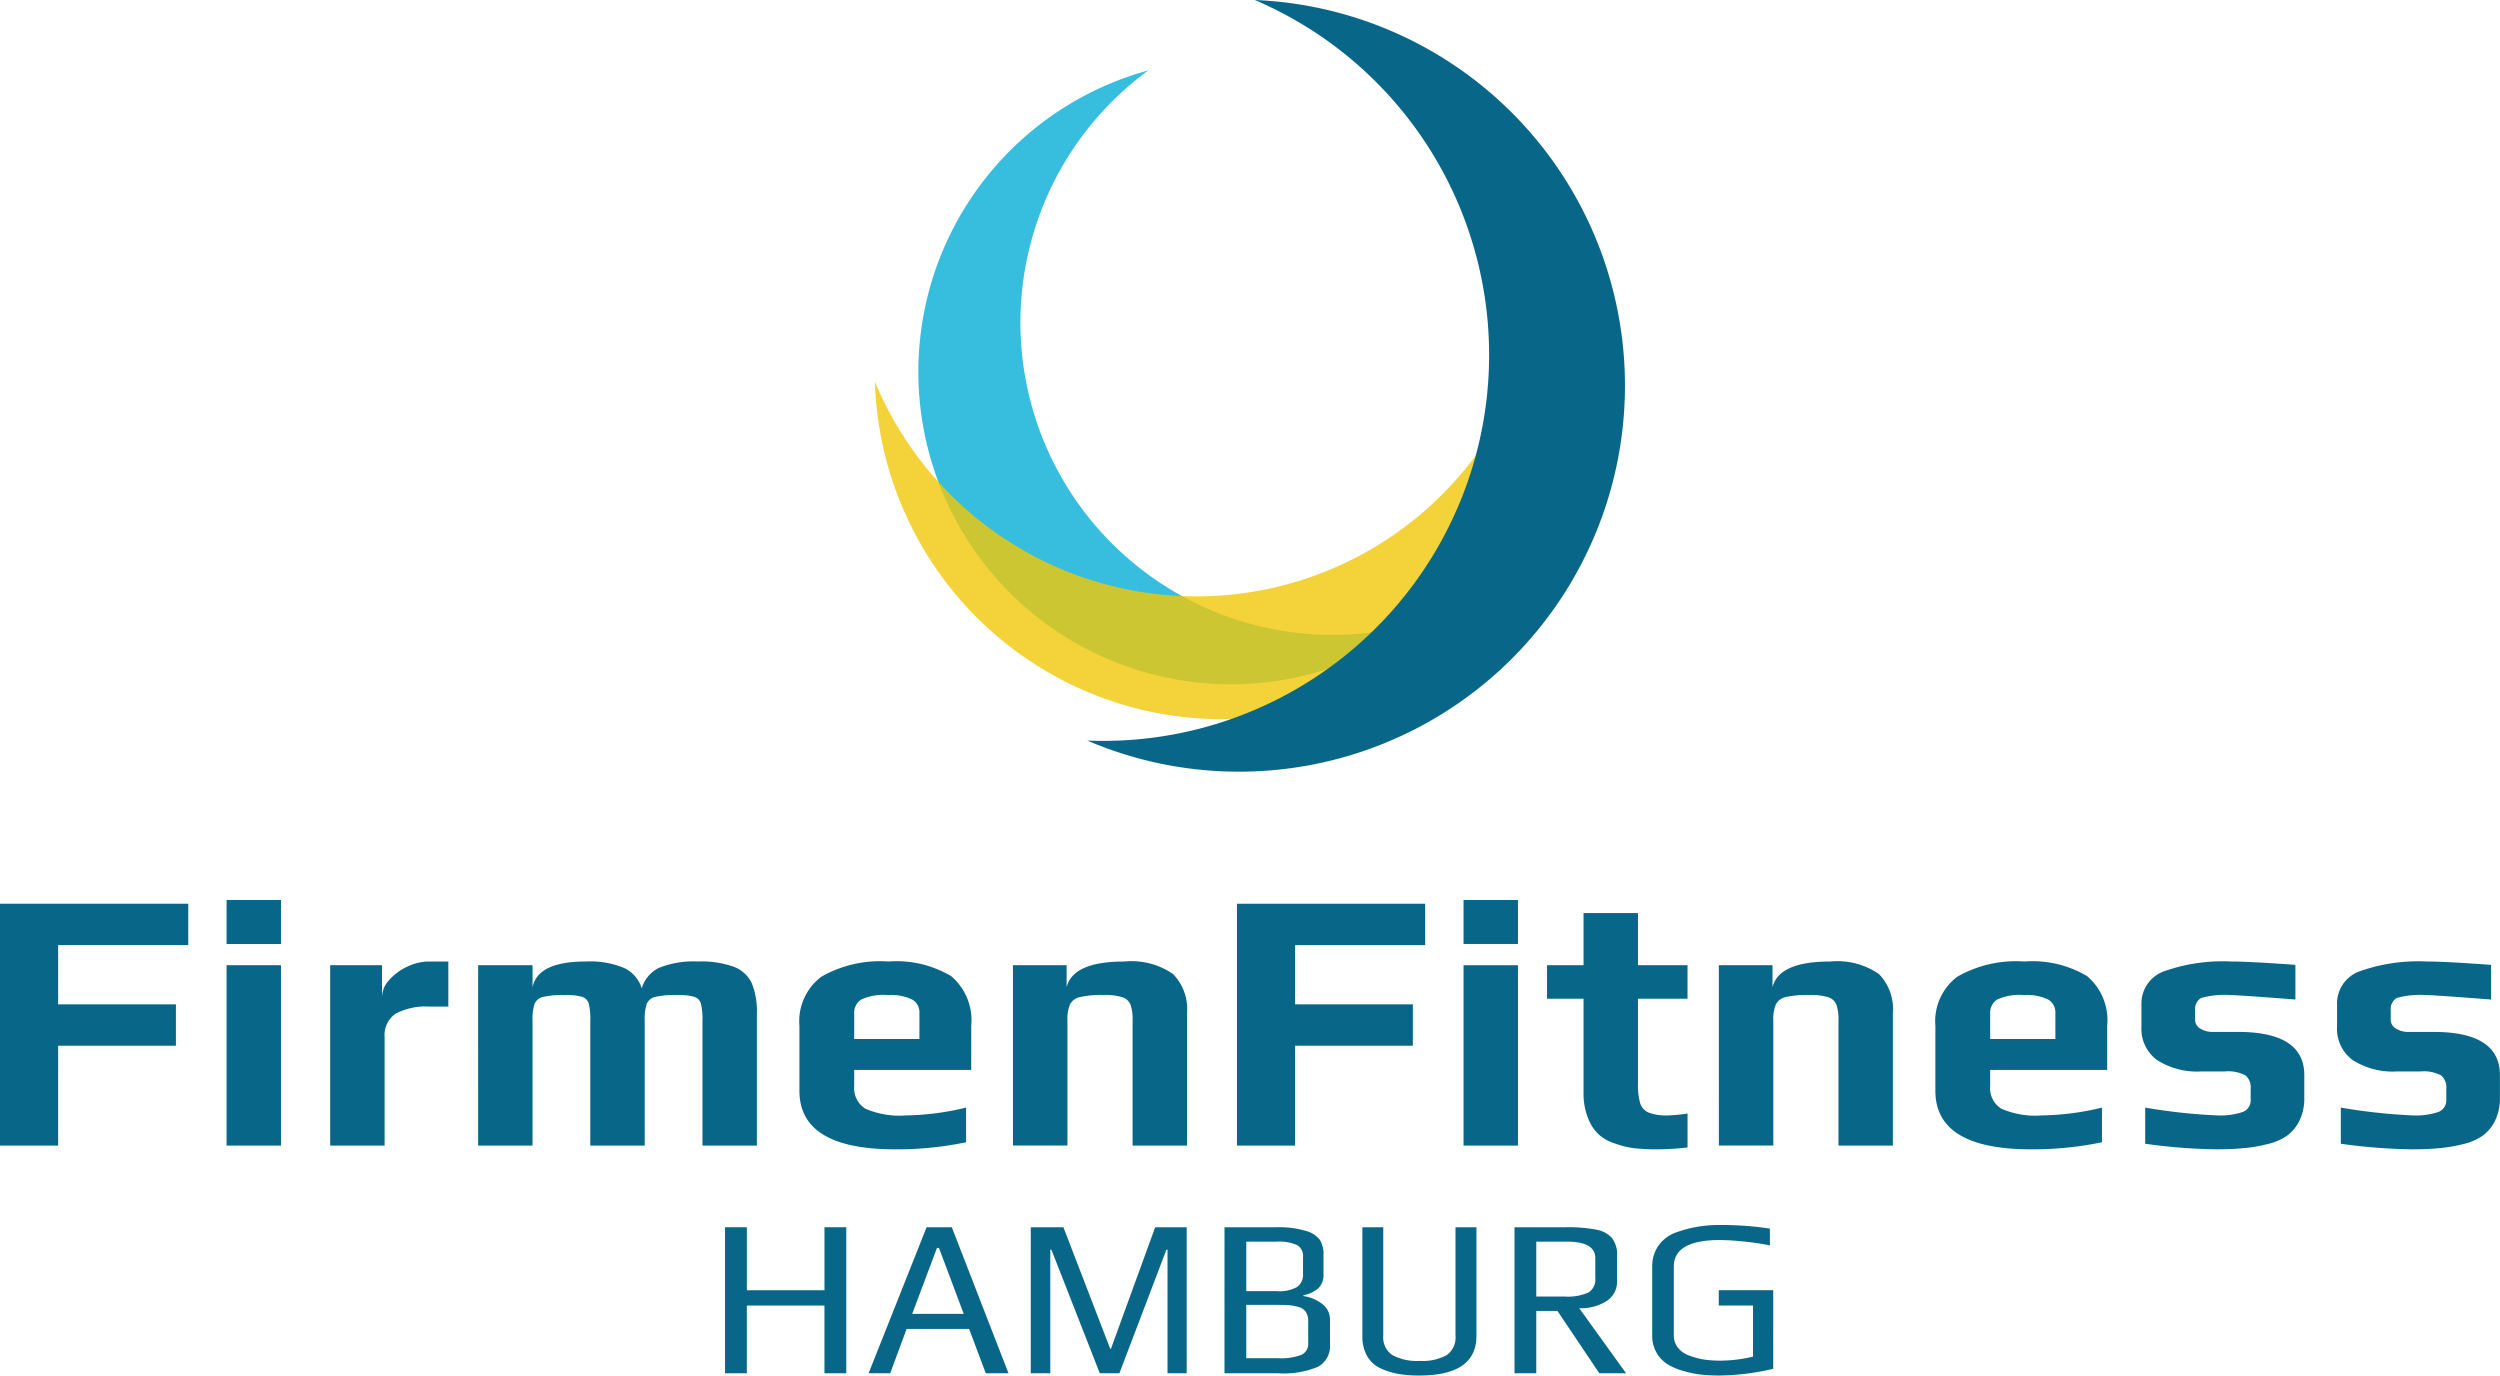 <svg xmlns="http://www.w3.org/2000/svg" width="200" height="110.042" viewBox="0 0 200 110.042">
  <g id="Gruppe_29" data-name="Gruppe 29" transform="translate(-280 -220)">
    <g id="Gruppe_15" data-name="Gruppe 15" transform="translate(186.302 134.002)">
      <path id="Pfad_70" data-name="Pfad 70" d="M151.7,184.177h1.746v5.04h6.21v-5.04H161.4V195.86h-1.746v-5.418h-6.21v5.418H151.7Z" fill="#086788"/>
      <path id="Pfad_71" data-name="Pfad 71" d="M167.826,184.177h2.016l4.536,11.683H172.56l-1.332-3.546h-5l-1.314,3.546h-1.728Zm2.97,6.931-1.98-5.274h-.162l-1.98,5.274Z" fill="#086788"/>
      <path id="Pfad_72" data-name="Pfad 72" d="M176.16,184.177h2.61l3.744,9.721.054.018,3.545-9.739h2.521V195.86H187.1v-9.882h-.09l-3.762,9.882h-1.566l-3.87-9.882h-.09v9.882H176.16Z" fill="#086788"/>
      <path id="Pfad_73" data-name="Pfad 73" d="M191.658,184.177h4.176a7.458,7.458,0,0,1,2.376.307,2.071,2.071,0,0,1,1.089.72,2.173,2.173,0,0,1,.279,1.188v1.566a1.455,1.455,0,0,1-.4,1.089,2.461,2.461,0,0,1-1.206.567v.072a3.157,3.157,0,0,1,1.539.656,1.557,1.557,0,0,1,.585,1.234v1.962a1.881,1.881,0,0,1-.954,1.8,7.083,7.083,0,0,1-3.186.522h-4.3Zm4.23,5.113a2.835,2.835,0,0,0,1.575-.333,1.2,1.2,0,0,0,.477-1.053v-1.368a.98.98,0,0,0-.486-.936,3.548,3.548,0,0,0-1.62-.27H193.4v3.96Zm.072,5.364a4.49,4.49,0,0,0,1.854-.271.943.943,0,0,0,.54-.917V191.7a1.312,1.312,0,0,0-.189-.747,1.065,1.065,0,0,0-.585-.4,4.072,4.072,0,0,0-.7-.135c-.2-.018-.511-.028-.918-.028H193.4v4.267Z" fill="#086788"/>
      <path id="Pfad_74" data-name="Pfad 74" d="M205.58,195.914a5.948,5.948,0,0,1-1.4-.432,2.377,2.377,0,0,1-1.107-.99,3.174,3.174,0,0,1-.386-1.62v-8.695h1.673v8.677a1.688,1.688,0,0,0,.738,1.557,4.174,4.174,0,0,0,2.178.459,4.023,4.023,0,0,0,2.151-.459,1.71,1.71,0,0,0,.711-1.557v-8.677h1.675v8.695q0,3.168-4.573,3.168A9.654,9.654,0,0,1,205.58,195.914Z" fill="#086788"/>
      <path id="Pfad_75" data-name="Pfad 75" d="M214.86,184.177h4.1a12.025,12.025,0,0,1,2.42.19,2.2,2.2,0,0,1,1.278.675,2.172,2.172,0,0,1,.406,1.422v2.016a1.825,1.825,0,0,1-.855,1.611,3.861,3.861,0,0,1-2.17.567l3.744,5.2h-2.142l-3.347-4.986H216.6v4.986H214.86Zm4.031,5.544a4.067,4.067,0,0,0,1.864-.314,1.192,1.192,0,0,0,.566-1.144v-1.619q0-1.314-2.268-1.314H216.6v4.391Z" fill="#086788"/>
      <path id="Pfad_76" data-name="Pfad 76" d="M229.79,195.967a8.31,8.31,0,0,1-1.341-.269,5.121,5.121,0,0,1-1.332-.549,2.648,2.648,0,0,1-1.242-2.277v-5.527a2.863,2.863,0,0,1,.522-1.727,2.927,2.927,0,0,1,1.44-1.044,10.347,10.347,0,0,1,1.683-.441,10.472,10.472,0,0,1,1.738-.135,25.658,25.658,0,0,1,4.031.288v1.349a16.713,16.713,0,0,0-1.953-.3,20.236,20.236,0,0,0-2.043-.135q-3.69,0-3.69,2.124v5.508a1.548,1.548,0,0,0,.351,1.007,1.981,1.981,0,0,0,.963.63,5.366,5.366,0,0,0,1.153.3,9.345,9.345,0,0,0,1.295.081,11.192,11.192,0,0,0,2.574-.324v-4.086H231.2v-1.225h4.356V195.5a19.243,19.243,0,0,1-4.3.54A13.23,13.23,0,0,1,229.79,195.967Z" fill="#086788"/>
    </g>
    <g id="Gruppe_16" data-name="Gruppe 16" transform="translate(200.061 138.36)">
      <path id="Pfad_77" data-name="Pfad 77" d="M79.939,153.979H95v3.31H84.59v4.74h9.422v3.31H84.59v7.99H79.939Z" transform="translate(0 -0.041)" fill="#086788"/>
      <path id="Pfad_78" data-name="Pfad 78" d="M100.548,153.64H104.9v3.518h-4.353Zm0,5.218H104.9v14.43h-4.353Z" transform="translate(-2.482)" fill="#086788"/>
      <path id="Pfad_79" data-name="Pfad 79" d="M109.971,159.531h4.145v2.535a2.044,2.044,0,0,1,.566-1.342,4.334,4.334,0,0,1,1.446-1.073,4.047,4.047,0,0,1,1.744-.418h1.551v3.608h-1.491a5.152,5.152,0,0,0-2.728.566,2.062,2.062,0,0,0-.88,1.878v8.676h-4.353Z" transform="translate(-3.616 -0.673)" fill="#086788"/>
      <path id="Pfad_80" data-name="Pfad 80" d="M123.428,159.531h4.353v1.759q.417-2.057,4.263-2.057a7.1,7.1,0,0,1,3.072.522,2.675,2.675,0,0,1,1.4,1.625,2.633,2.633,0,0,1,1.386-1.64,7.353,7.353,0,0,1,3.116-.507,7.626,7.626,0,0,1,2.892.433,2.586,2.586,0,0,1,1.416,1.326,5.9,5.9,0,0,1,.4,2.385v10.584h-4.353v-9.988a5.388,5.388,0,0,0-.119-1.357.807.807,0,0,0-.522-.551,4.456,4.456,0,0,0-1.386-.15,7.1,7.1,0,0,0-1.744.15.966.966,0,0,0-.685.551,3.945,3.945,0,0,0-.164,1.357v9.988H132.4v-9.988a5.387,5.387,0,0,0-.119-1.357.808.808,0,0,0-.522-.551,4.466,4.466,0,0,0-1.387-.15,7.1,7.1,0,0,0-1.744.15.966.966,0,0,0-.685.551,3.945,3.945,0,0,0-.164,1.357v9.988h-4.353Z" transform="translate(-5.237 -0.673)" fill="#086788"/>
      <path id="Pfad_81" data-name="Pfad 81" d="M152.648,169.579v-5.188a4.467,4.467,0,0,1,1.744-3.935,9.469,9.469,0,0,1,5.381-1.223,8.531,8.531,0,0,1,5.024,1.178,4.629,4.629,0,0,1,1.595,3.98v3.518H157.03v1.312a1.918,1.918,0,0,0,.9,1.788,6.768,6.768,0,0,0,3.219.537,21.453,21.453,0,0,0,4.831-.625v2.773a27.186,27.186,0,0,1-5.665.566Q152.647,174.26,152.648,169.579Zm9.6-4.144v-2.087a1.179,1.179,0,0,0-.581-1.073,3.931,3.931,0,0,0-1.954-.358,4.222,4.222,0,0,0-2.116.358,1.231,1.231,0,0,0-.567,1.073v2.087Z" transform="translate(-8.755 -0.673)" fill="#086788"/>
      <path id="Pfad_82" data-name="Pfad 82" d="M172.07,159.531h4.293v1.759q.507-2.057,4.622-2.057a5.866,5.866,0,0,1,3.89,1,4.013,4.013,0,0,1,1.119,3.145v10.584h-4.354V163.944a3.632,3.632,0,0,0-.164-1.253,1.035,1.035,0,0,0-.656-.6,4.7,4.7,0,0,0-1.506-.179,7.712,7.712,0,0,0-1.878.164,1.181,1.181,0,0,0-.8.581,2.99,2.99,0,0,0-.209,1.282v10.018H172.07Z" transform="translate(-11.094 -0.673)" fill="#086788"/>
      <path id="Pfad_83" data-name="Pfad 83" d="M192.442,153.979H207.5v3.31H197.094v4.74h9.421v3.31h-9.421v7.99h-4.652Z" transform="translate(-13.547 -0.041)" fill="#086788"/>
      <path id="Pfad_84" data-name="Pfad 84" d="M213.052,153.64h4.353v3.518h-4.353Zm0,5.218h4.353v14.43h-4.353Z" transform="translate(-16.029)" fill="#086788"/>
      <path id="Pfad_85" data-name="Pfad 85" d="M227.621,173.64a6.808,6.808,0,0,1-1.491-.358,3.6,3.6,0,0,1-1.356-.746,3.453,3.453,0,0,1-.85-1.311,5.193,5.193,0,0,1-.358-2v-7.543h-2.922V159h2.922v-4.174h4.354V159h3.965v2.684H227.92v6.8a5.122,5.122,0,0,0,.179,1.565,1.21,1.21,0,0,0,.685.745,4.045,4.045,0,0,0,1.551.223,14.112,14.112,0,0,0,1.551-.149v2.714a23.549,23.549,0,0,1-2.415.149A15.915,15.915,0,0,1,227.621,173.64Z" transform="translate(-16.943 -0.143)" fill="#086788"/>
      <path id="Pfad_86" data-name="Pfad 86" d="M236.271,159.531h4.293v1.759q.507-2.057,4.621-2.057a5.867,5.867,0,0,1,3.891,1,4.013,4.013,0,0,1,1.118,3.145v10.584h-4.353V163.944a3.655,3.655,0,0,0-.164-1.253,1.037,1.037,0,0,0-.656-.6,4.7,4.7,0,0,0-1.506-.179,7.716,7.716,0,0,0-1.879.164,1.186,1.186,0,0,0-.8.581,3.005,3.005,0,0,0-.208,1.282v10.018h-4.353Z" transform="translate(-18.825 -0.673)" fill="#086788"/>
      <path id="Pfad_87" data-name="Pfad 87" d="M255.965,169.579v-5.188a4.469,4.469,0,0,1,1.744-3.935,9.469,9.469,0,0,1,5.381-1.223,8.531,8.531,0,0,1,5.024,1.178,4.629,4.629,0,0,1,1.595,3.98v3.518h-9.361v1.312a1.919,1.919,0,0,0,.895,1.788,6.768,6.768,0,0,0,3.219.537,21.453,21.453,0,0,0,4.831-.625v2.773a27.186,27.186,0,0,1-5.665.566Q255.964,174.26,255.965,169.579Zm9.6-4.144v-2.087a1.177,1.177,0,0,0-.581-1.073,3.931,3.931,0,0,0-1.954-.358,4.226,4.226,0,0,0-2.116.358,1.23,1.23,0,0,0-.566,1.073v2.087Z" transform="translate(-21.196 -0.673)" fill="#086788"/>
      <path id="Pfad_88" data-name="Pfad 88" d="M275.008,173.813v-2.892a45.62,45.62,0,0,0,5.754.625,5.713,5.713,0,0,0,2.027-.267.981.981,0,0,0,.656-.984V169.4a1.239,1.239,0,0,0-.418-1.058,2.957,2.957,0,0,0-1.64-.313h-1.878a5.962,5.962,0,0,1-3.548-.909,3.087,3.087,0,0,1-1.253-2.669v-1.759a2.73,2.73,0,0,1,1.789-2.669,14.039,14.039,0,0,1,5.4-.79q1.432,0,5.128.268v2.773q-4.651-.358-5.247-.358a6.906,6.906,0,0,0-2.3.238,1.029,1.029,0,0,0-.478.984v.775a.817.817,0,0,0,.388.67,1.9,1.9,0,0,0,1.133.283h1.908q5.306,0,5.307,3.459v1.818a4.026,4.026,0,0,1-.387,1.819,3.268,3.268,0,0,1-1.014,1.223,4.646,4.646,0,0,1-1.536.655,12.225,12.225,0,0,1-1.953.329q-.925.09-2.147.089A44.447,44.447,0,0,1,275.008,173.813Z" transform="translate(-23.453 -0.673)" fill="#086788"/>
      <path id="Pfad_89" data-name="Pfad 89" d="M292.8,173.813v-2.892a45.588,45.588,0,0,0,5.754.625,5.713,5.713,0,0,0,2.027-.267.982.982,0,0,0,.656-.984V169.4a1.239,1.239,0,0,0-.418-1.058,2.96,2.96,0,0,0-1.64-.313h-1.879a5.966,5.966,0,0,1-3.548-.909,3.089,3.089,0,0,1-1.253-2.669v-1.759a2.73,2.73,0,0,1,1.79-2.669,14.039,14.039,0,0,1,5.4-.79q1.432,0,5.128.268v2.773q-4.651-.358-5.247-.358a6.916,6.916,0,0,0-2.3.238,1.029,1.029,0,0,0-.477.984v.775a.817.817,0,0,0,.388.67,1.894,1.894,0,0,0,1.133.283h1.908q5.307,0,5.307,3.459v1.818a4.014,4.014,0,0,1-.388,1.819,3.258,3.258,0,0,1-1.013,1.223,4.654,4.654,0,0,1-1.536.655,12.226,12.226,0,0,1-1.953.329q-.925.09-2.147.089A44.436,44.436,0,0,1,292.8,173.813Z" transform="translate(-25.596 -0.673)" fill="#086788"/>
    </g>
    <g id="Gruppe_17" data-name="Gruppe 17" transform="translate(190.595 146.393)">
      <path id="Pfad_90" data-name="Pfad 90" d="M174.02,111.076a25,25,0,0,1,7.751-31.046,25,25,0,1,0,21.39,44.267A25,25,0,0,1,174.02,111.076Z" transform="translate(-0.494 -0.793)" fill="#06aed5" opacity="0.8"/>
      <path id="Pfad_91" data-name="Pfad 91" d="M190.954,123.377A27.832,27.832,0,0,1,159.4,106.824a27.829,27.829,0,1,0,53.517-11.5A27.833,27.833,0,0,1,190.954,123.377Z" transform="translate(0 -2.681)" fill="#f0c808" opacity="0.8"/>
      <path id="Pfad_92" data-name="Pfad 92" d="M184.1,134.58a30.687,30.687,0,0,1-5.322-1.729,30.876,30.876,0,0,0,13.4-59.244A30.88,30.88,0,1,1,184.1,134.58Z" transform="translate(-2.391 0)" fill="#086788"/>
    </g>
  </g>
</svg>
